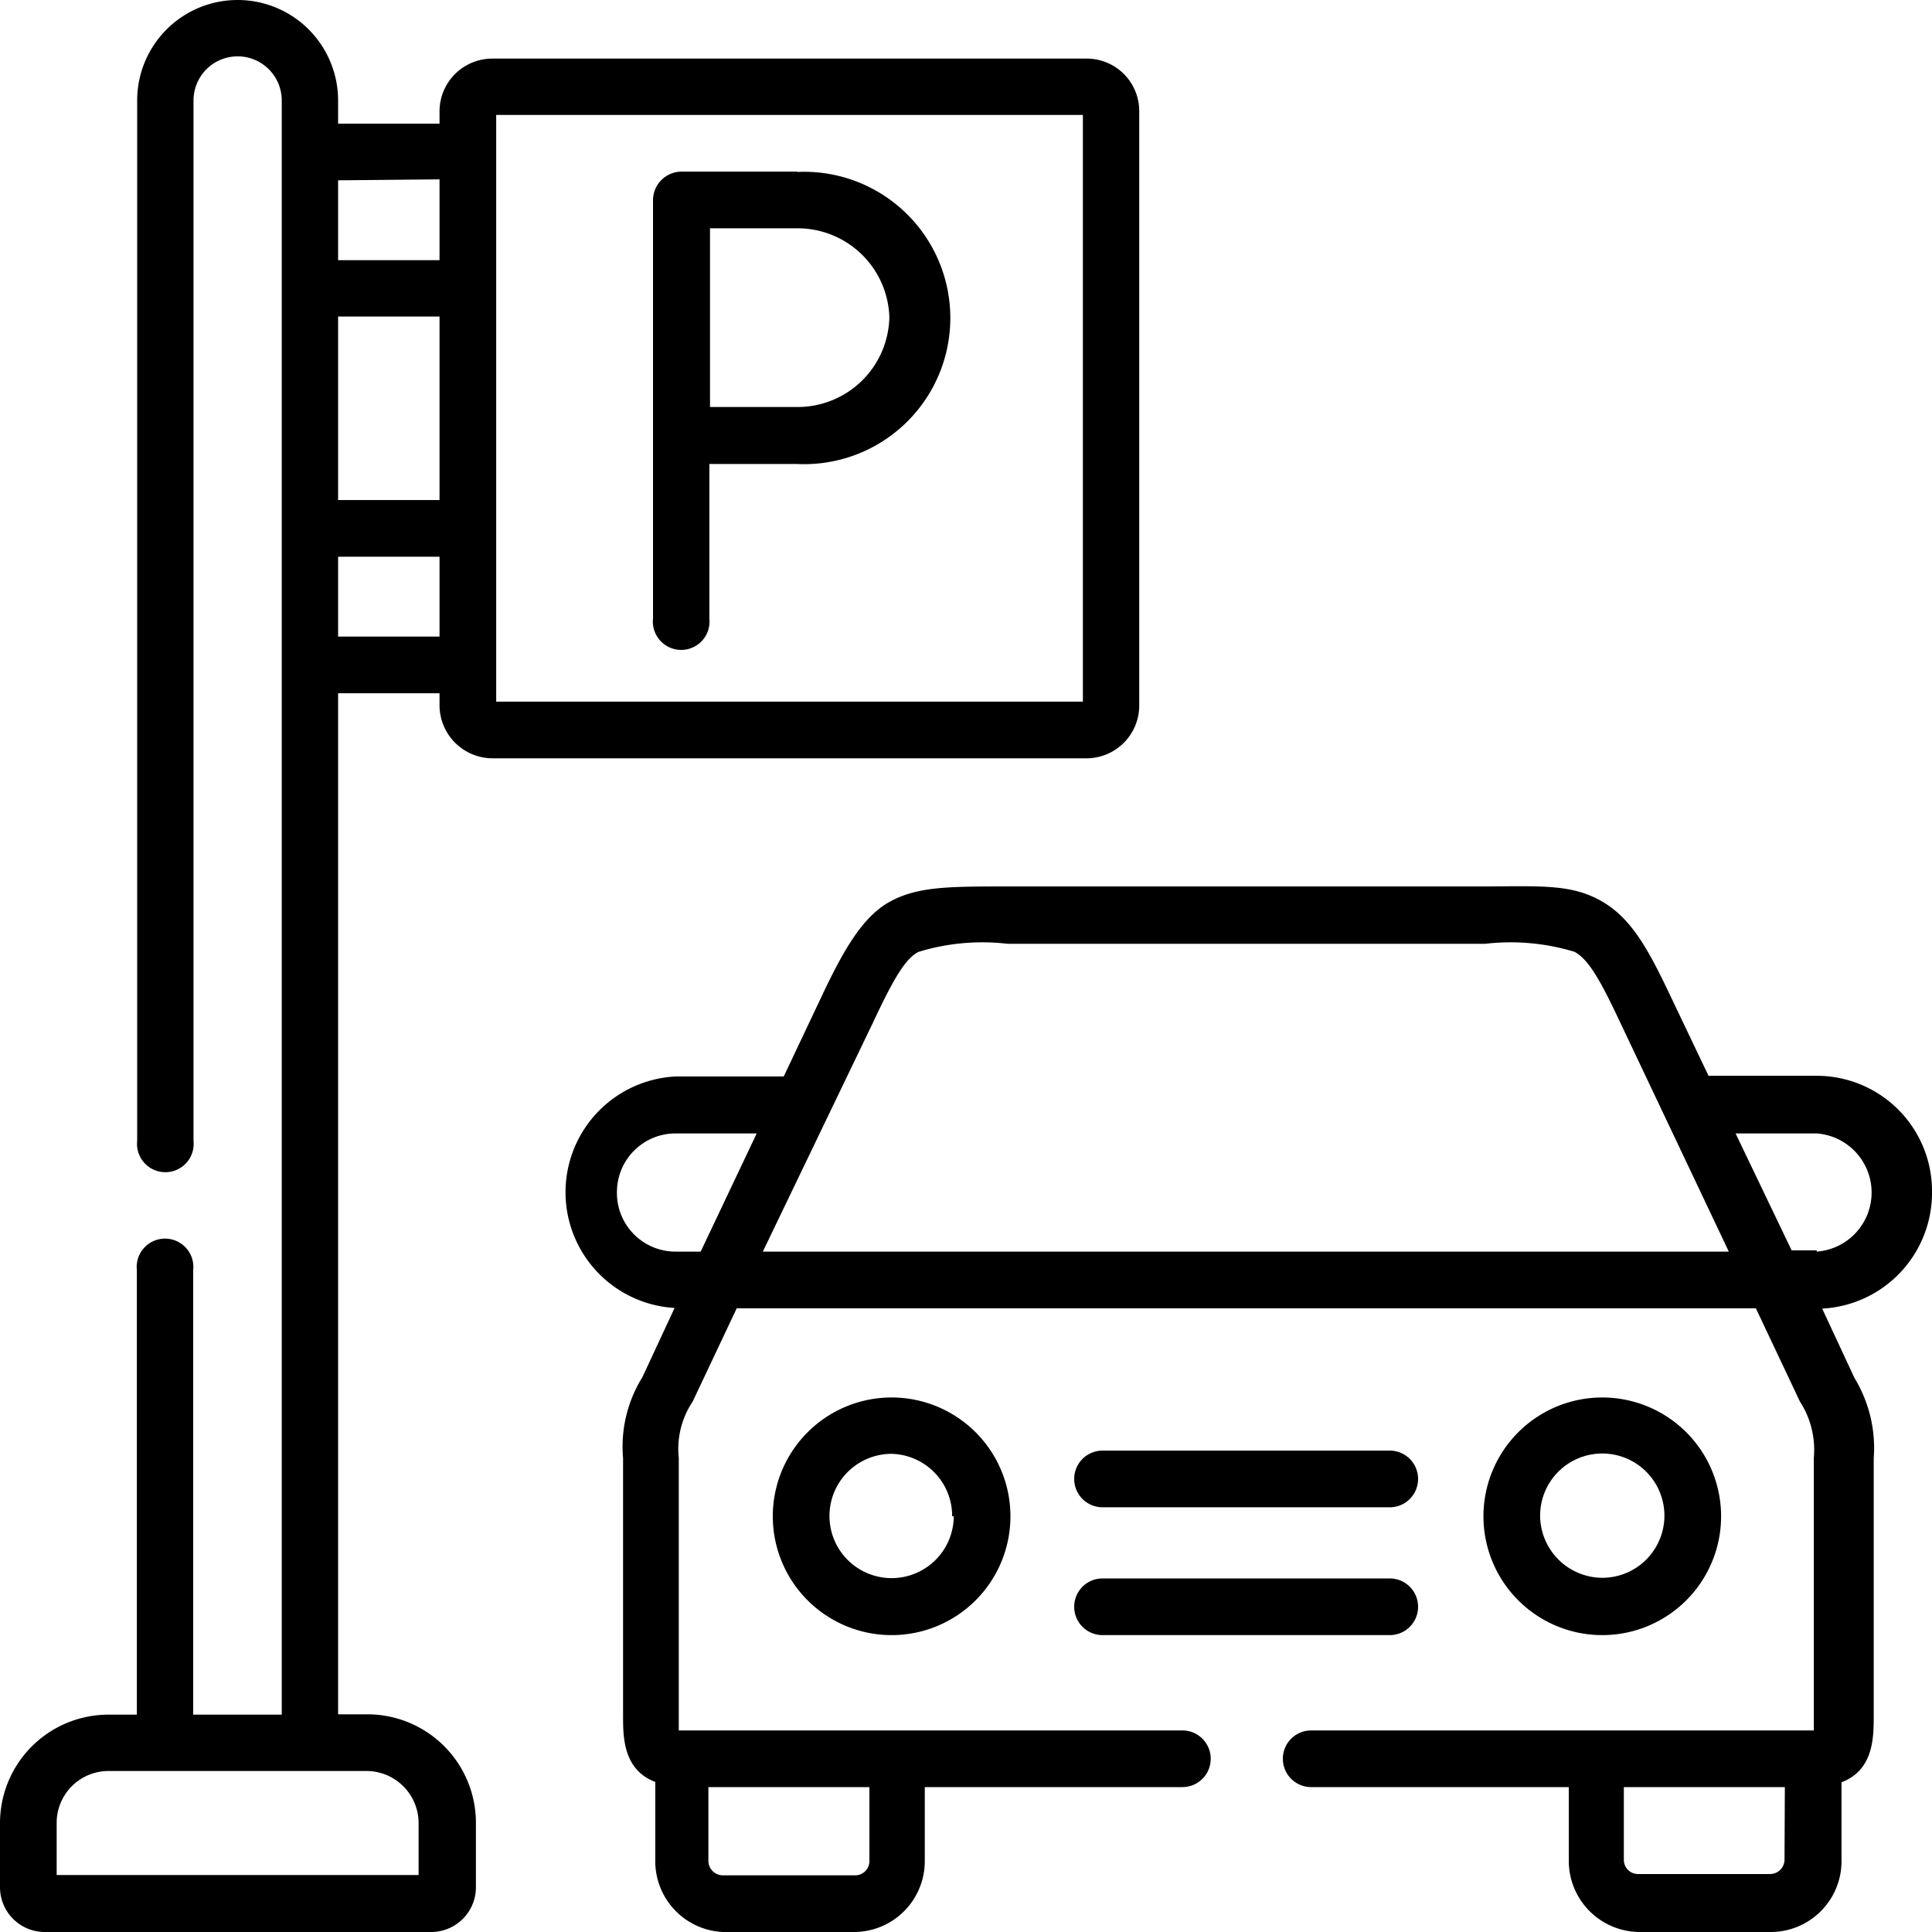 <svg id="Layer_1" data-name="Layer 1" xmlns="http://www.w3.org/2000/svg" width="60" height="60" viewBox="0 0 60 60"><rect width="60" height="60" style="fill:none"/><path d="M15.29,23.55H33.75a1.64,1.64,0,0,0,1.63-1.64V3.46a1.63,1.63,0,0,0-1.63-1.64H15.29a1.64,1.64,0,0,0-1.64,1.64v.38H10.5V3.12a3.12,3.12,0,0,0-6.24,0V35.43a.88.88,0,1,0,1.75,0V3.12a1.37,1.37,0,0,1,2.74,0V53.25H6V39.44a.88.88,0,1,0-1.75,0V53.25H3.37A3.37,3.37,0,0,0,0,56.62v2A1.39,1.39,0,0,0,1.39,60h12a1.39,1.39,0,0,0,1.39-1.39v-2a3.37,3.37,0,0,0-3.37-3.37H10.5V21.53h3.15v.38a1.65,1.65,0,0,0,1.64,1.64ZM13,56.62v1.61H1.76V56.62A1.61,1.61,0,0,1,3.37,55h8A1.62,1.62,0,0,1,13,56.62ZM10.5,9.83h3.15v5.7H10.5Zm4.91-6.26H33.63V21.79H15.41V3.57Zm-1.76,2V8.08H10.5V5.6ZM10.5,19.77V17.29h3.15v2.48Z"/><path d="M60,37a3.58,3.58,0,0,0-3.58-3.59H53.06L51.91,31c-.69-1.46-1.22-2.46-2.15-3s-1.84-.48-3.63-.47H31.27c-1.79,0-2.77,0-3.63.47s-1.46,1.53-2.15,3l-1.15,2.43H21a3.6,3.6,0,0,0-.05,7.19l-1,2.15a4.08,4.08,0,0,0-.6,2.51v8c0,.66,0,1.68,1,2.06V57.8A2.2,2.2,0,0,0,22.45,60h4.08a2.2,2.2,0,0,0,2.19-2.2V55.5h8a.88.88,0,0,0,0-1.76H21.08c0-.15,0-8.35,0-8.46a2.64,2.64,0,0,1,.43-1.75l1.37-2.9H54.53l1.37,2.9a2.75,2.75,0,0,1,.43,1.74c0,.11,0,8.32,0,8.47H40.72a.88.88,0,0,0,0,1.76h8v2.3a2.21,2.21,0,0,0,2.2,2.2H55a2.2,2.2,0,0,0,2.19-2.2V55.35c1-.38,1-1.4,1-2.06v-8a4.19,4.19,0,0,0-.6-2.5l-1-2.15A3.6,3.6,0,0,0,60,37ZM19.16,37A1.82,1.82,0,0,1,21,35.2H23.5l-1.74,3.67H21A1.82,1.82,0,0,1,19.16,37ZM27,55.5v2.3a.44.44,0,0,1-.44.44H22.45A.45.45,0,0,1,22,57.8V55.5Zm.11-23.74c.61-1.3,1-2,1.42-2.2a6.77,6.77,0,0,1,2.76-.25H46.13a6.82,6.82,0,0,1,2.77.25c.44.24.81.9,1.42,2.2l3.37,7.11h-30Zm28.31,26a.45.45,0,0,1-.44.44H50.87a.44.44,0,0,1-.44-.44V55.5h5Zm1-18.93h-.78L53.9,35.2h2.52a1.84,1.84,0,0,1,0,3.67Z"/><path d="M34.24,46.81h8.92a.88.88,0,0,0,0-1.76H34.24a.88.88,0,0,0,0,1.76Z"/><path d="M34.24,50.78h8.92a.88.88,0,0,0,0-1.76H34.24a.88.88,0,0,0,0,1.76Z"/><path d="M53.45,47.09a3.69,3.69,0,1,0-3.69,3.69A3.69,3.69,0,0,0,53.45,47.09Zm-5.62,0A1.93,1.93,0,1,1,49.76,49,1.94,1.94,0,0,1,47.83,47.09Z"/><path d="M24,47.09a3.69,3.69,0,1,0,3.69-3.69A3.69,3.69,0,0,0,24,47.09Zm5.62,0a1.93,1.93,0,1,1-1.93-1.94A1.93,1.93,0,0,1,29.57,47.09Z"/><path d="M24.76,5.33h-3.6a.89.89,0,0,0-.88.88v13a.88.88,0,1,0,1.75,0V14.41h2.73a4.54,4.54,0,1,0,0-9.07Zm0,7.31H22.05c0-.87,0-2.15,0-2.79V7.09h2.72a2.85,2.85,0,0,1,2.85,2.77,2.85,2.85,0,0,1-2.85,2.78Z"/></svg>